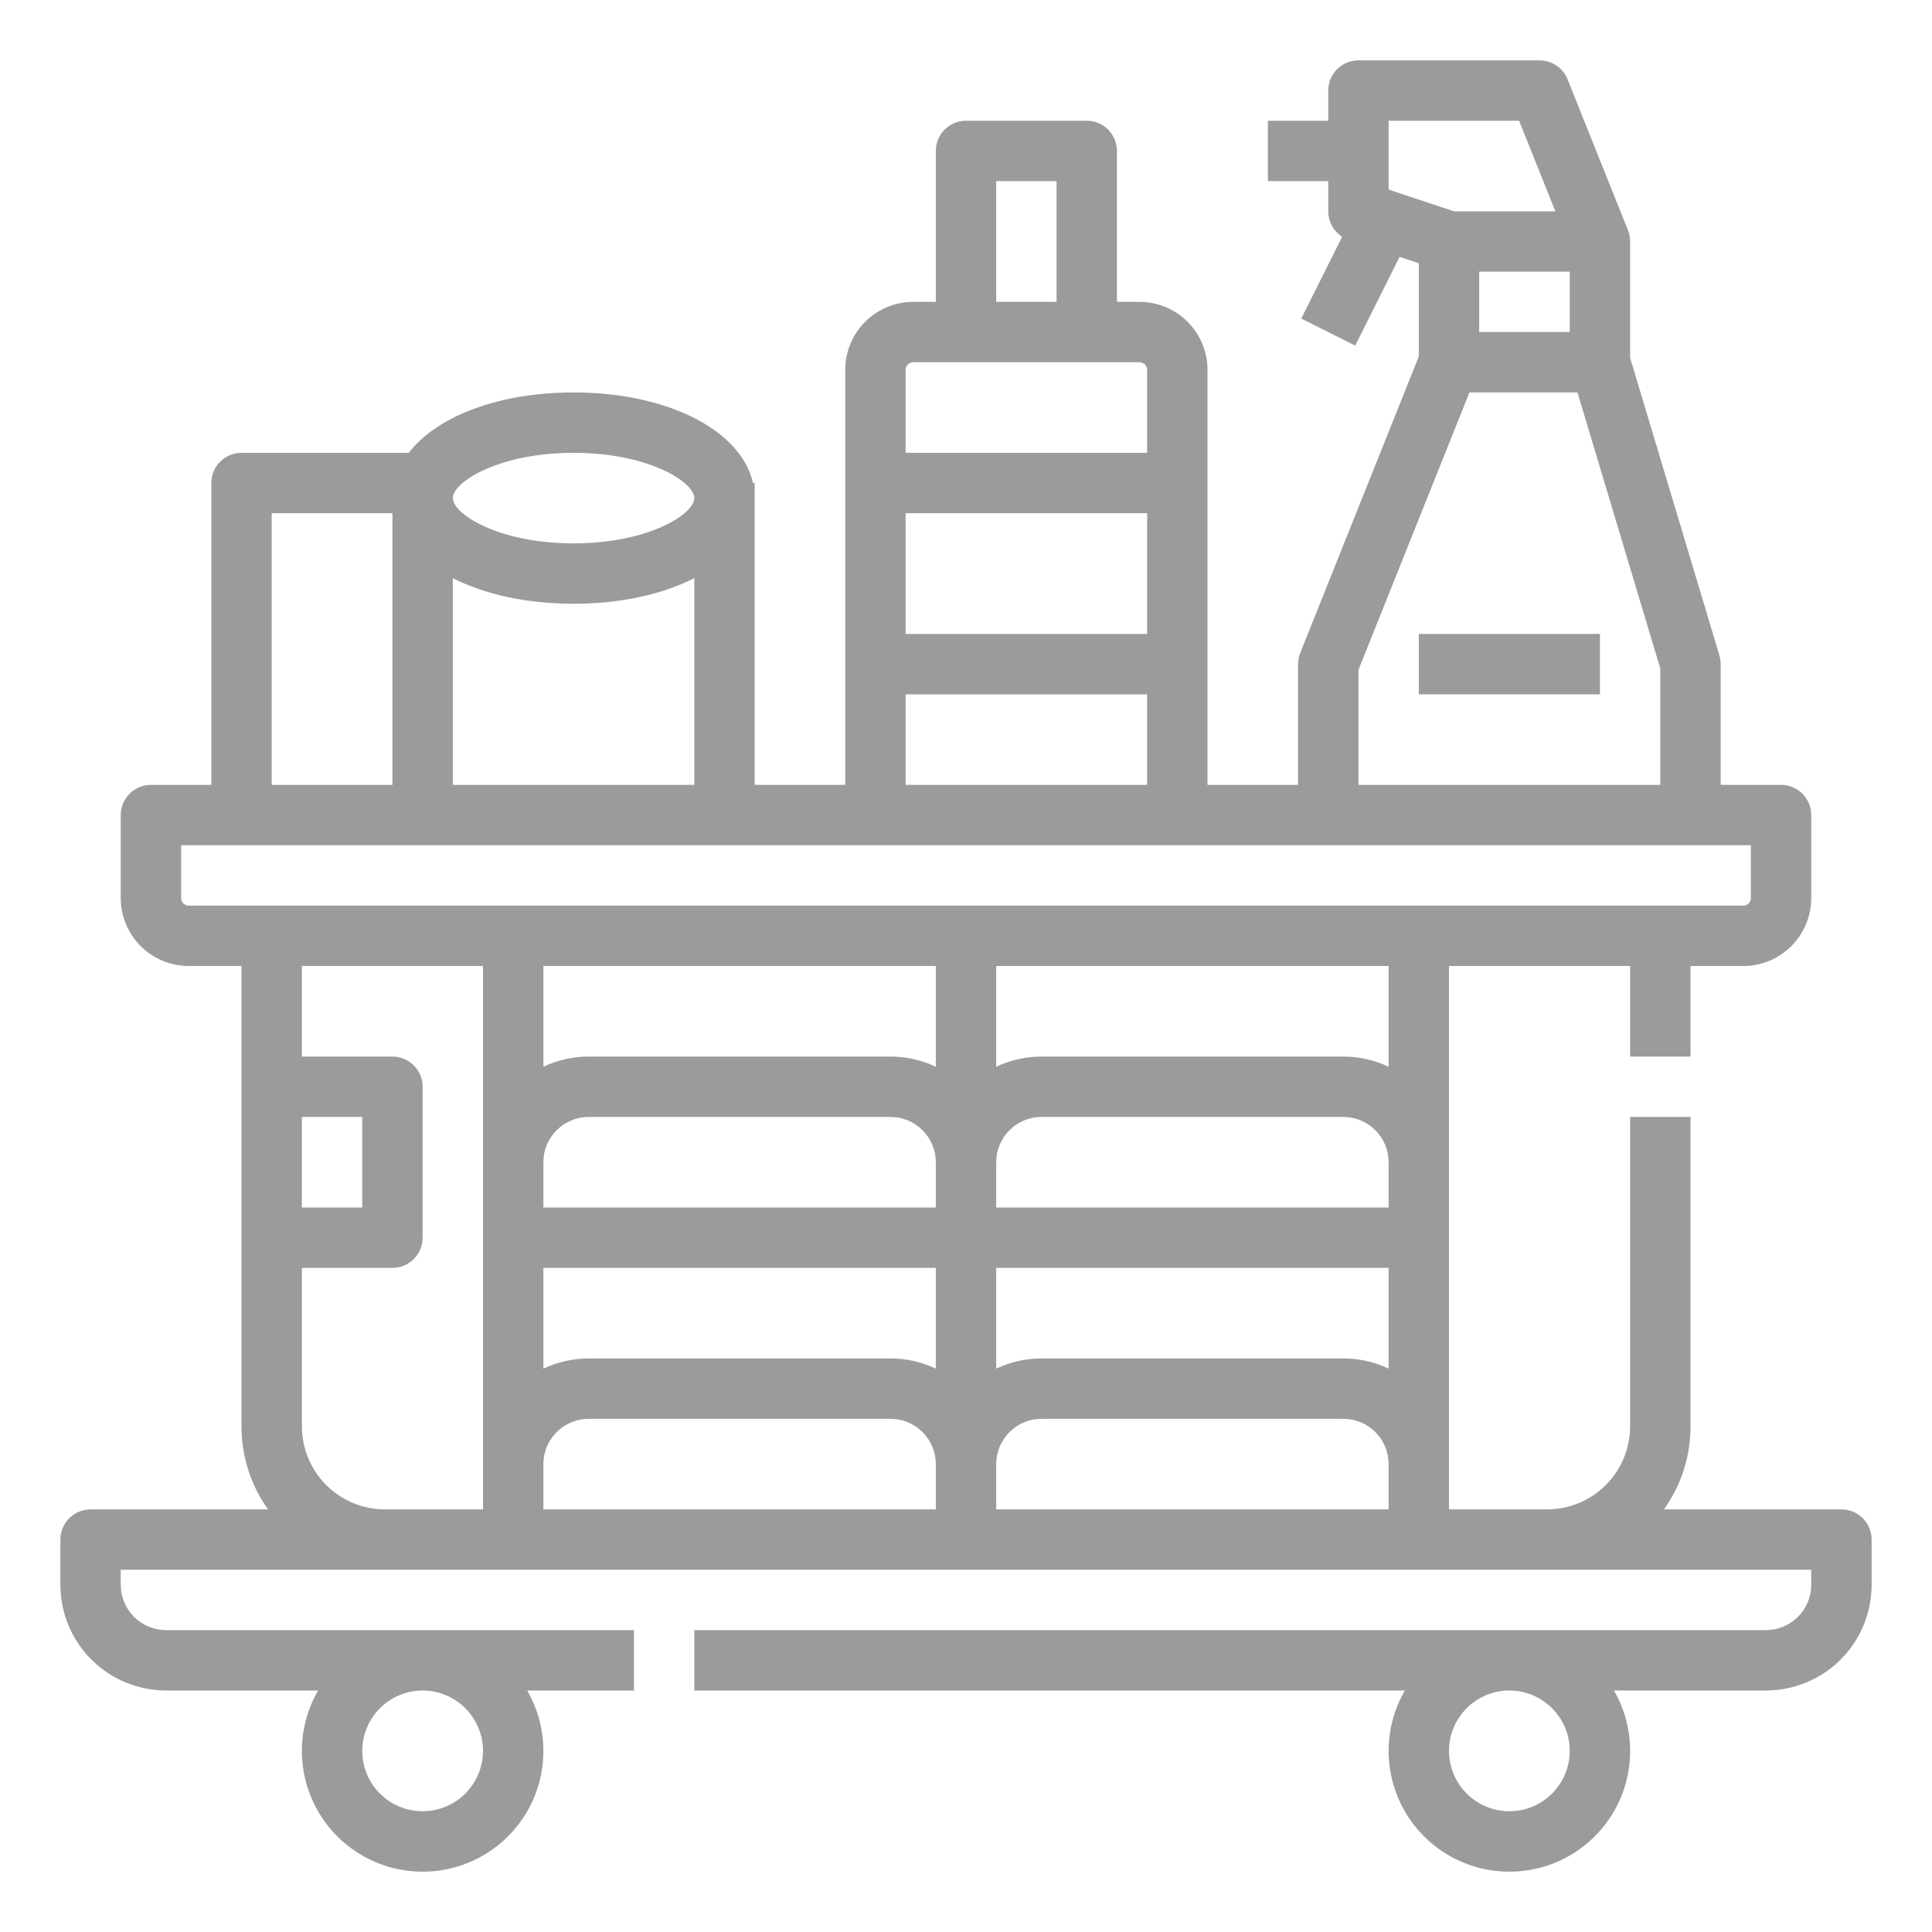 <svg width="40" height="40" viewBox="0 0 40 40" fill="none" xmlns="http://www.w3.org/2000/svg">
<path d="M38.125 31.25H34.451C34.809 30.748 35.001 30.148 35 29.531V23.125H33.75V29.531C33.749 29.987 33.568 30.424 33.246 30.746C32.924 31.068 32.487 31.25 32.031 31.25H30V20H33.75V21.875H35V20H36.094C36.467 20 36.824 19.851 37.088 19.588C37.351 19.324 37.5 18.967 37.5 18.594V16.875C37.5 16.709 37.434 16.55 37.317 16.433C37.2 16.316 37.041 16.25 36.875 16.25H35.625V13.75C35.625 13.689 35.616 13.629 35.599 13.57L33.75 7.408V4.988C33.75 4.984 33.75 4.981 33.75 4.976V4.971C33.747 4.897 33.73 4.823 33.701 4.755L32.455 1.643C32.409 1.527 32.329 1.427 32.225 1.357C32.122 1.287 32 1.25 31.875 1.25H28.125C27.959 1.25 27.8 1.316 27.683 1.433C27.566 1.55 27.5 1.709 27.5 1.875V2.5H26.25V3.75H27.5V4.375C27.5 4.48 27.526 4.583 27.577 4.675C27.627 4.767 27.7 4.845 27.788 4.901L26.941 6.595L28.059 7.155L28.977 5.318L29.375 5.451V7.38L26.92 13.518C26.89 13.592 26.875 13.671 26.875 13.75V16.25H25V7.656C25 7.283 24.851 6.926 24.588 6.662C24.324 6.399 23.967 6.25 23.594 6.25H23.125V3.125C23.125 2.959 23.059 2.8 22.942 2.683C22.825 2.566 22.666 2.5 22.5 2.5H20C19.834 2.5 19.675 2.566 19.558 2.683C19.441 2.8 19.375 2.959 19.375 3.125V6.25H18.906C18.533 6.25 18.176 6.399 17.912 6.662C17.649 6.926 17.5 7.283 17.5 7.656V16.25H15.625V10H15.59C15.346 8.912 13.83 8.125 11.875 8.125C10.319 8.125 9.042 8.623 8.462 9.375H5C4.834 9.375 4.675 9.441 4.558 9.558C4.441 9.675 4.375 9.834 4.375 10V16.25H3.125C2.959 16.25 2.8 16.316 2.683 16.433C2.566 16.55 2.5 16.709 2.5 16.875V18.594C2.5 18.967 2.649 19.324 2.912 19.588C3.176 19.851 3.533 20 3.906 20H5V29.531C4.999 30.148 5.191 30.748 5.549 31.25H1.875C1.709 31.25 1.55 31.316 1.433 31.433C1.316 31.55 1.25 31.709 1.25 31.875V32.812C1.251 33.392 1.481 33.949 1.891 34.359C2.302 34.769 2.858 34.999 3.438 35H6.586C6.366 35.38 6.251 35.811 6.25 36.25C6.25 36.689 6.366 37.12 6.585 37.501C6.804 37.881 7.12 38.196 7.5 38.416C7.88 38.636 8.311 38.751 8.75 38.751C9.189 38.751 9.621 38.636 10.001 38.416C10.381 38.196 10.696 37.881 10.916 37.501C11.135 37.12 11.251 36.689 11.25 36.25C11.25 35.811 11.134 35.38 10.915 35H13.125V33.75H3.438C3.189 33.75 2.951 33.651 2.775 33.475C2.599 33.299 2.5 33.061 2.5 32.812V32.5H37.5V32.812C37.5 33.061 37.401 33.299 37.225 33.475C37.049 33.651 36.811 33.75 36.562 33.75H14.375V35H29.086C28.866 35.38 28.751 35.811 28.75 36.25C28.75 36.689 28.866 37.12 29.085 37.501C29.304 37.881 29.62 38.196 30 38.416C30.38 38.636 30.811 38.751 31.25 38.751C31.689 38.751 32.12 38.636 32.501 38.416C32.881 38.196 33.196 37.881 33.416 37.501C33.635 37.12 33.751 36.689 33.75 36.25C33.75 35.811 33.635 35.38 33.415 35H36.562C37.142 34.999 37.699 34.769 38.109 34.359C38.519 33.949 38.749 33.392 38.75 32.812V31.875C38.75 31.709 38.684 31.55 38.567 31.433C38.45 31.316 38.291 31.25 38.125 31.25ZM10 36.25C10 36.497 9.927 36.739 9.789 36.944C9.652 37.15 9.457 37.31 9.228 37.405C9 37.499 8.749 37.524 8.506 37.476C8.264 37.428 8.041 37.309 7.866 37.134C7.691 36.959 7.572 36.736 7.524 36.494C7.476 36.251 7.501 36 7.595 35.772C7.69 35.543 7.85 35.348 8.056 35.211C8.261 35.073 8.503 35 8.75 35C9.081 35 9.399 35.132 9.633 35.367C9.868 35.601 10 35.919 10 36.25ZM12.188 28.125C11.863 28.125 11.543 28.197 11.25 28.336V26.25H19.375V28.336C19.082 28.197 18.762 28.125 18.438 28.125H12.188ZM19.375 20V22.086C19.082 21.947 18.762 21.875 18.438 21.875H12.188C11.863 21.875 11.543 21.947 11.25 22.086V20H19.375ZM28.75 25H20.625V24.062C20.625 23.814 20.724 23.576 20.9 23.4C21.076 23.224 21.314 23.125 21.562 23.125H27.812C28.061 23.125 28.299 23.224 28.475 23.4C28.651 23.576 28.75 23.814 28.75 24.062V25ZM11.25 24.062C11.25 23.814 11.349 23.576 11.525 23.4C11.701 23.224 11.939 23.125 12.188 23.125H18.438C18.686 23.125 18.924 23.224 19.1 23.4C19.276 23.576 19.375 23.814 19.375 24.062V25H11.25V24.062ZM20.625 26.25H28.75V28.336C28.457 28.197 28.137 28.125 27.812 28.125H21.562C21.238 28.125 20.918 28.197 20.625 28.336V26.25ZM28.75 22.086C28.457 21.947 28.137 21.875 27.812 21.875H21.562C21.238 21.875 20.918 21.947 20.625 22.086V20H28.75V22.086ZM30.625 5.625H32.5V6.875H30.625V5.625ZM28.75 2.5H31.452L32.202 4.375H30.102L28.75 3.925V2.5ZM28.125 13.87L30.423 8.125H32.66L34.375 13.842V16.25H28.125V13.87ZM18.75 10.625H23.75V13.125H18.75V10.625ZM20.625 3.75H21.875V6.25H20.625V3.75ZM18.906 7.5H23.594C23.635 7.5 23.675 7.516 23.704 7.546C23.733 7.575 23.75 7.615 23.75 7.656V9.375H18.75V7.656C18.75 7.615 18.767 7.575 18.796 7.546C18.825 7.516 18.865 7.5 18.906 7.5ZM18.75 14.375H23.75V16.25H18.75V14.375ZM9.375 11.97C10.029 12.303 10.897 12.5 11.875 12.5C12.853 12.5 13.721 12.303 14.375 11.97V16.25H9.375V11.97ZM11.875 9.375C13.426 9.375 14.375 9.982 14.375 10.312C14.375 10.643 13.426 11.25 11.875 11.25C10.324 11.25 9.375 10.643 9.375 10.312C9.375 9.982 10.324 9.375 11.875 9.375ZM5.625 10.625H8.125V16.25H5.625V10.625ZM3.75 18.594V17.5H36.25V18.594C36.25 18.635 36.233 18.675 36.204 18.704C36.175 18.733 36.135 18.75 36.094 18.75H3.906C3.865 18.75 3.825 18.733 3.796 18.704C3.766 18.675 3.75 18.635 3.75 18.594ZM6.25 23.125H7.5V25H6.25V23.125ZM6.25 29.531V26.25H8.125C8.291 26.25 8.45 26.184 8.567 26.067C8.684 25.95 8.75 25.791 8.75 25.625V22.5C8.75 22.334 8.684 22.175 8.567 22.058C8.45 21.941 8.291 21.875 8.125 21.875H6.25V20H10V31.25H7.969C7.513 31.25 7.076 31.068 6.754 30.746C6.432 30.424 6.251 29.987 6.25 29.531ZM11.25 30.312C11.25 30.064 11.349 29.826 11.525 29.65C11.701 29.474 11.939 29.375 12.188 29.375H18.438C18.686 29.375 18.924 29.474 19.1 29.65C19.276 29.826 19.375 30.064 19.375 30.312V31.25H11.25V30.312ZM20.625 30.312C20.625 30.064 20.724 29.826 20.9 29.65C21.076 29.474 21.314 29.375 21.562 29.375H27.812C28.061 29.375 28.299 29.474 28.475 29.65C28.651 29.826 28.75 30.064 28.75 30.312V31.25H20.625V30.312ZM32.5 36.25C32.5 36.497 32.427 36.739 32.289 36.944C32.152 37.15 31.957 37.31 31.728 37.405C31.5 37.499 31.249 37.524 31.006 37.476C30.764 37.428 30.541 37.309 30.366 37.134C30.191 36.959 30.072 36.736 30.024 36.494C29.976 36.251 30 36 30.095 35.772C30.19 35.543 30.35 35.348 30.555 35.211C30.761 35.073 31.003 35 31.25 35C31.581 35 31.899 35.132 32.133 35.367C32.368 35.601 32.5 35.919 32.5 36.25Z" fill="#9B9B9B"/>
<path d="M33.125 13.125H29.375V14.375H33.125V13.125Z" fill="#9B9B9B"/>
</svg>

